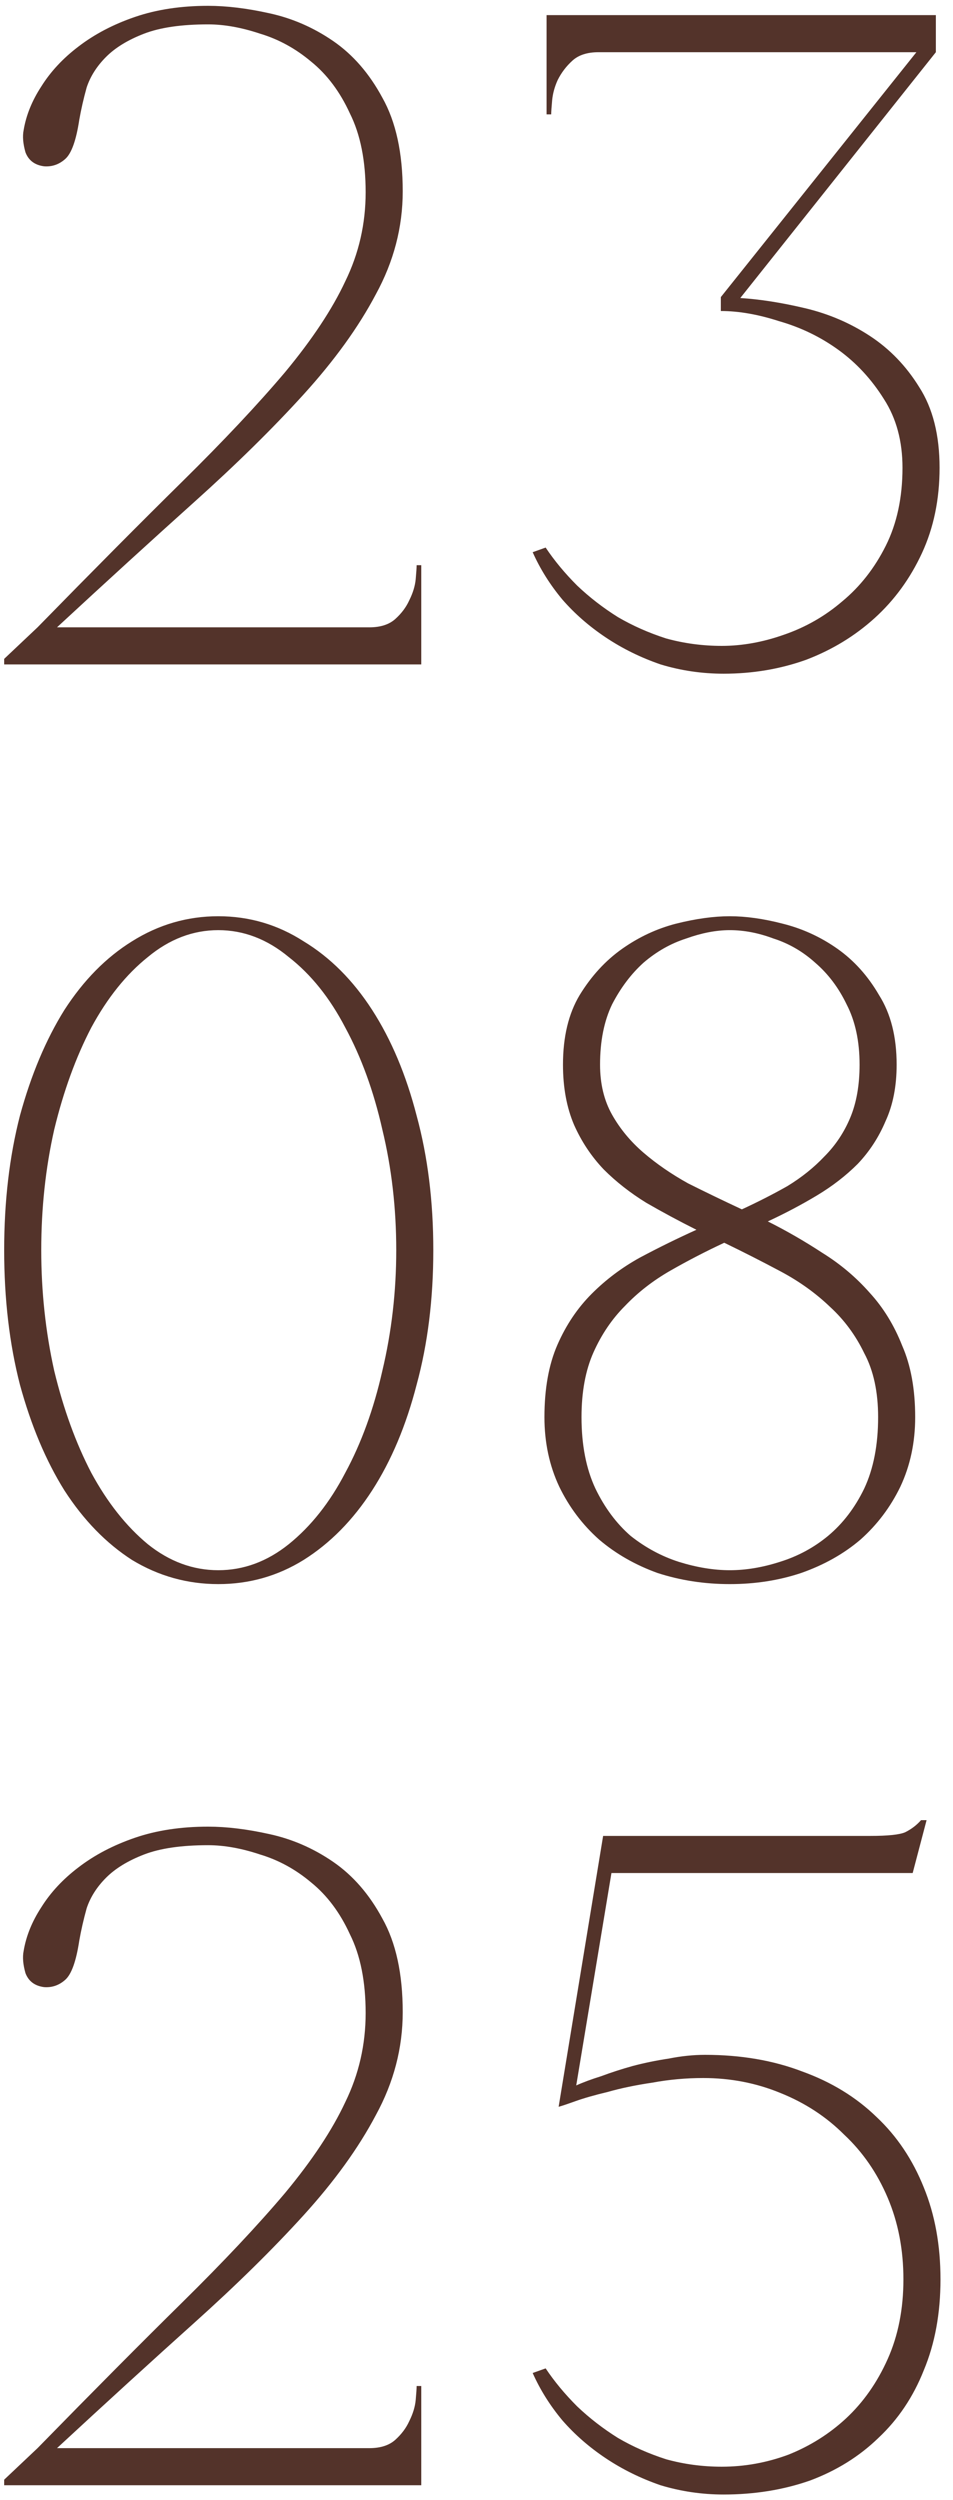 <?xml version="1.0" encoding="UTF-8"?> <svg xmlns="http://www.w3.org/2000/svg" width="66" height="173" viewBox="0 0 66 173" fill="none"><path d="M14.411 1.687C12.571 1.687 11.095 1.901 9.982 2.329C8.869 2.757 7.992 3.292 7.35 3.934C6.708 4.576 6.259 5.282 6.002 6.052C5.788 6.822 5.617 7.571 5.489 8.299C5.275 9.711 4.954 10.61 4.526 10.995C4.098 11.38 3.606 11.551 3.049 11.508C2.407 11.423 1.979 11.102 1.765 10.545C1.594 9.946 1.551 9.433 1.637 9.005C1.808 7.978 2.215 6.972 2.857 5.988C3.499 4.961 4.354 4.041 5.424 3.228C6.537 2.372 7.842 1.687 9.34 1.174C10.838 0.66 12.528 0.403 14.411 0.403C15.695 0.403 17.107 0.574 18.648 0.917C20.231 1.259 21.707 1.901 23.077 2.842C24.446 3.784 25.58 5.089 26.479 6.758C27.42 8.427 27.891 10.588 27.891 13.241C27.891 15.723 27.27 18.098 26.029 20.366C24.831 22.635 23.162 24.945 21.023 27.299C18.883 29.653 16.358 32.135 13.448 34.745C10.538 37.356 7.371 40.244 3.948 43.411H25.58C26.35 43.411 26.95 43.218 27.378 42.833C27.805 42.448 28.126 42.02 28.34 41.549C28.597 41.036 28.747 40.544 28.79 40.073C28.832 39.602 28.854 39.281 28.854 39.11H29.175V45.978H0.289V45.593L2.6 43.411C6.451 39.474 9.789 36.115 12.614 33.333C15.481 30.509 17.856 27.984 19.739 25.759C21.622 23.49 23.012 21.393 23.911 19.468C24.853 17.542 25.323 15.488 25.323 13.306C25.323 11.123 24.96 9.304 24.232 7.849C23.547 6.352 22.649 5.153 21.536 4.255C20.466 3.356 19.29 2.714 18.006 2.329C16.722 1.901 15.524 1.687 14.411 1.687ZM49.985 44.695C51.397 44.695 52.831 44.438 54.286 43.924C55.784 43.411 57.132 42.641 58.33 41.614C59.571 40.587 60.577 39.303 61.347 37.762C62.117 36.222 62.502 34.424 62.502 32.37C62.502 30.53 62.074 28.947 61.218 27.62C60.362 26.251 59.314 25.117 58.073 24.218C56.832 23.319 55.463 22.656 53.965 22.228C52.51 21.757 51.162 21.522 49.921 21.522V20.559L63.465 3.613H41.448C40.677 3.613 40.078 3.805 39.65 4.19C39.222 4.576 38.88 5.025 38.623 5.538C38.409 6.009 38.281 6.48 38.238 6.951C38.195 7.421 38.174 7.742 38.174 7.914H37.853V1.045H64.813V3.613L51.269 20.623C52.638 20.709 54.136 20.944 55.762 21.329C57.388 21.715 58.886 22.356 60.256 23.255C61.625 24.154 62.759 25.331 63.658 26.785C64.599 28.241 65.07 30.102 65.07 32.37C65.07 34.553 64.663 36.521 63.85 38.276C63.037 40.03 61.946 41.528 60.577 42.769C59.207 44.01 57.624 44.973 55.826 45.658C54.029 46.3 52.125 46.62 50.114 46.62C48.616 46.62 47.161 46.407 45.748 45.978C44.379 45.508 43.117 44.887 41.961 44.117C40.806 43.347 39.8 42.469 38.944 41.485C38.088 40.458 37.404 39.367 36.89 38.212L37.789 37.891C38.388 38.789 39.115 39.666 39.971 40.522C40.827 41.335 41.769 42.063 42.796 42.705C43.823 43.304 44.935 43.796 46.134 44.181C47.375 44.523 48.658 44.695 49.985 44.695ZM15.117 63.403C17.257 63.403 19.225 63.981 21.023 65.136C22.863 66.249 24.446 67.832 25.773 69.886C27.099 71.941 28.126 74.38 28.854 77.204C29.624 80.029 30.009 83.131 30.009 86.512C30.009 89.892 29.624 92.995 28.854 95.82C28.126 98.644 27.099 101.083 25.773 103.137C24.446 105.191 22.863 106.796 21.023 107.951C19.225 109.064 17.257 109.62 15.117 109.62C12.977 109.62 10.988 109.064 9.147 107.951C7.35 106.796 5.788 105.191 4.461 103.137C3.178 101.083 2.151 98.644 1.38 95.82C0.653 92.995 0.289 89.892 0.289 86.512C0.289 83.131 0.653 80.029 1.38 77.204C2.151 74.38 3.178 71.941 4.461 69.886C5.788 67.832 7.35 66.249 9.147 65.136C10.988 63.981 12.977 63.403 15.117 63.403ZM15.117 108.658C16.872 108.658 18.498 108.058 19.996 106.86C21.536 105.619 22.841 103.972 23.911 101.918C25.024 99.864 25.88 97.51 26.479 94.857C27.121 92.161 27.442 89.379 27.442 86.512C27.442 83.602 27.121 80.82 26.479 78.167C25.88 75.514 25.024 73.16 23.911 71.106C22.841 69.052 21.536 67.426 19.996 66.228C18.498 64.987 16.872 64.366 15.117 64.366C13.363 64.366 11.736 64.987 10.239 66.228C8.741 67.426 7.436 69.052 6.323 71.106C5.253 73.16 4.397 75.514 3.755 78.167C3.156 80.82 2.857 83.602 2.857 86.512C2.857 89.379 3.156 92.161 3.755 94.857C4.397 97.51 5.253 99.864 6.323 101.918C7.436 103.972 8.741 105.619 10.239 106.86C11.736 108.058 13.363 108.658 15.117 108.658ZM50.543 63.403C51.656 63.403 52.876 63.574 54.202 63.917C55.572 64.259 56.834 64.837 57.989 65.65C59.145 66.463 60.108 67.533 60.878 68.859C61.691 70.143 62.097 71.748 62.097 73.674C62.097 75.171 61.841 76.477 61.327 77.589C60.856 78.702 60.215 79.686 59.401 80.542C58.588 81.355 57.647 82.083 56.577 82.725C55.507 83.367 54.373 83.966 53.175 84.522C54.459 85.164 55.721 85.891 56.962 86.704C58.203 87.475 59.294 88.395 60.236 89.465C61.178 90.492 61.926 91.711 62.483 93.124C63.082 94.493 63.381 96.14 63.381 98.066C63.381 99.821 63.039 101.425 62.354 102.88C61.67 104.293 60.749 105.512 59.594 106.539C58.439 107.524 57.069 108.294 55.486 108.85C53.945 109.364 52.298 109.62 50.543 109.62C48.789 109.62 47.12 109.364 45.536 108.85C43.996 108.294 42.648 107.524 41.492 106.539C40.337 105.512 39.417 104.293 38.732 102.88C38.047 101.425 37.705 99.821 37.705 98.066C37.705 96.098 38.005 94.429 38.604 93.059C39.203 91.69 39.995 90.513 40.979 89.529C41.963 88.544 43.076 87.71 44.317 87.025C45.601 86.341 46.906 85.699 48.232 85.1C47.034 84.501 45.879 83.88 44.766 83.238C43.653 82.553 42.669 81.783 41.813 80.927C40.957 80.029 40.273 79.001 39.759 77.846C39.246 76.648 38.989 75.257 38.989 73.674C38.989 71.748 39.374 70.143 40.144 68.859C40.957 67.533 41.942 66.463 43.097 65.65C44.253 64.837 45.494 64.259 46.82 63.917C48.19 63.574 49.431 63.403 50.543 63.403ZM50.543 64.366C49.602 64.366 48.596 64.559 47.526 64.944C46.456 65.286 45.472 65.843 44.574 66.613C43.718 67.383 42.99 68.346 42.391 69.501C41.835 70.657 41.557 72.048 41.557 73.674C41.557 75 41.835 76.156 42.391 77.14C42.947 78.124 43.675 79.001 44.574 79.772C45.472 80.542 46.499 81.248 47.655 81.89C48.853 82.489 50.094 83.088 51.378 83.687C52.49 83.174 53.539 82.639 54.523 82.083C55.507 81.484 56.363 80.799 57.091 80.029C57.861 79.258 58.46 78.36 58.888 77.333C59.316 76.305 59.53 75.086 59.53 73.674C59.53 72.048 59.23 70.657 58.631 69.501C58.075 68.346 57.347 67.383 56.449 66.613C55.593 65.843 54.63 65.286 53.56 64.944C52.533 64.559 51.528 64.366 50.543 64.366ZM50.158 85.998C48.874 86.597 47.633 87.239 46.435 87.924C45.237 88.609 44.188 89.422 43.29 90.363C42.391 91.262 41.663 92.332 41.107 93.573C40.551 94.814 40.273 96.312 40.273 98.066C40.273 99.992 40.594 101.639 41.236 103.009C41.877 104.335 42.691 105.427 43.675 106.283C44.702 107.096 45.815 107.695 47.013 108.08C48.254 108.465 49.431 108.658 50.543 108.658C51.656 108.658 52.811 108.465 54.01 108.08C55.251 107.695 56.363 107.096 57.347 106.283C58.374 105.427 59.209 104.335 59.851 103.009C60.493 101.639 60.814 99.992 60.814 98.066C60.814 96.312 60.493 94.835 59.851 93.637C59.252 92.396 58.46 91.326 57.476 90.427C56.492 89.486 55.358 88.673 54.074 87.988C52.79 87.303 51.485 86.64 50.158 85.998ZM14.411 127.687C12.571 127.687 11.095 127.901 9.982 128.329C8.869 128.757 7.992 129.292 7.35 129.934C6.708 130.576 6.259 131.282 6.002 132.052C5.788 132.822 5.617 133.571 5.489 134.299C5.275 135.711 4.954 136.61 4.526 136.995C4.098 137.38 3.606 137.551 3.049 137.508C2.407 137.423 1.979 137.102 1.765 136.545C1.594 135.946 1.551 135.433 1.637 135.005C1.808 133.978 2.215 132.972 2.857 131.988C3.499 130.961 4.354 130.041 5.424 129.228C6.537 128.372 7.842 127.687 9.34 127.174C10.838 126.66 12.528 126.403 14.411 126.403C15.695 126.403 17.107 126.574 18.648 126.917C20.231 127.259 21.707 127.901 23.077 128.842C24.446 129.784 25.58 131.089 26.479 132.758C27.42 134.427 27.891 136.588 27.891 139.241C27.891 141.723 27.27 144.098 26.029 146.366C24.831 148.635 23.162 150.945 21.023 153.299C18.883 155.653 16.358 158.135 13.448 160.745C10.538 163.356 7.371 166.244 3.948 169.411H25.58C26.35 169.411 26.95 169.218 27.378 168.833C27.805 168.448 28.126 168.02 28.34 167.549C28.597 167.036 28.747 166.544 28.79 166.073C28.832 165.602 28.854 165.281 28.854 165.11H29.175V171.979H0.289V171.593L2.6 169.411C6.451 165.474 9.789 162.115 12.614 159.333C15.481 156.509 17.856 153.984 19.739 151.758C21.622 149.49 23.012 147.394 23.911 145.468C24.853 143.542 25.323 141.488 25.323 139.306C25.323 137.123 24.96 135.304 24.232 133.849C23.547 132.352 22.649 131.153 21.536 130.255C20.466 129.356 19.29 128.714 18.006 128.329C16.722 127.901 15.524 127.687 14.411 127.687ZM65.134 157.728C65.134 160.082 64.749 162.179 63.979 164.019C63.251 165.859 62.203 167.421 60.833 168.705C59.507 169.989 57.923 170.973 56.083 171.658C54.243 172.299 52.253 172.62 50.114 172.62C48.616 172.62 47.161 172.406 45.748 171.979C44.379 171.508 43.117 170.887 41.961 170.117C40.806 169.347 39.8 168.469 38.944 167.485C38.088 166.458 37.404 165.367 36.89 164.211L37.789 163.891C38.388 164.789 39.115 165.666 39.971 166.522C40.827 167.335 41.769 168.063 42.796 168.705C43.823 169.304 44.935 169.796 46.134 170.181C47.375 170.524 48.658 170.695 49.985 170.695C51.568 170.695 53.109 170.417 54.607 169.86C56.105 169.261 57.431 168.427 58.587 167.357C59.785 166.244 60.748 164.875 61.475 163.249C62.203 161.622 62.566 159.782 62.566 157.728C62.566 155.674 62.203 153.791 61.475 152.079C60.748 150.368 59.742 148.913 58.458 147.714C57.217 146.473 55.741 145.511 54.029 144.826C52.36 144.141 50.584 143.799 48.701 143.799C47.503 143.799 46.326 143.906 45.171 144.12C44.015 144.291 42.988 144.505 42.09 144.762C41.191 144.976 40.442 145.19 39.843 145.404C39.244 145.618 38.859 145.746 38.688 145.789L41.769 127.045H60.256C61.497 127.045 62.31 126.96 62.695 126.788C63.123 126.574 63.486 126.296 63.786 125.954H64.171L63.208 129.613H42.346L39.907 144.312C40.378 144.098 40.956 143.884 41.64 143.67C42.325 143.414 43.053 143.178 43.823 142.964C44.636 142.75 45.47 142.579 46.326 142.451C47.182 142.28 48.017 142.194 48.83 142.194C51.312 142.194 53.558 142.579 55.57 143.35C57.581 144.077 59.293 145.125 60.705 146.495C62.117 147.821 63.208 149.448 63.979 151.373C64.749 153.256 65.134 155.375 65.134 157.728Z" fill="#53332A"></path></svg> 